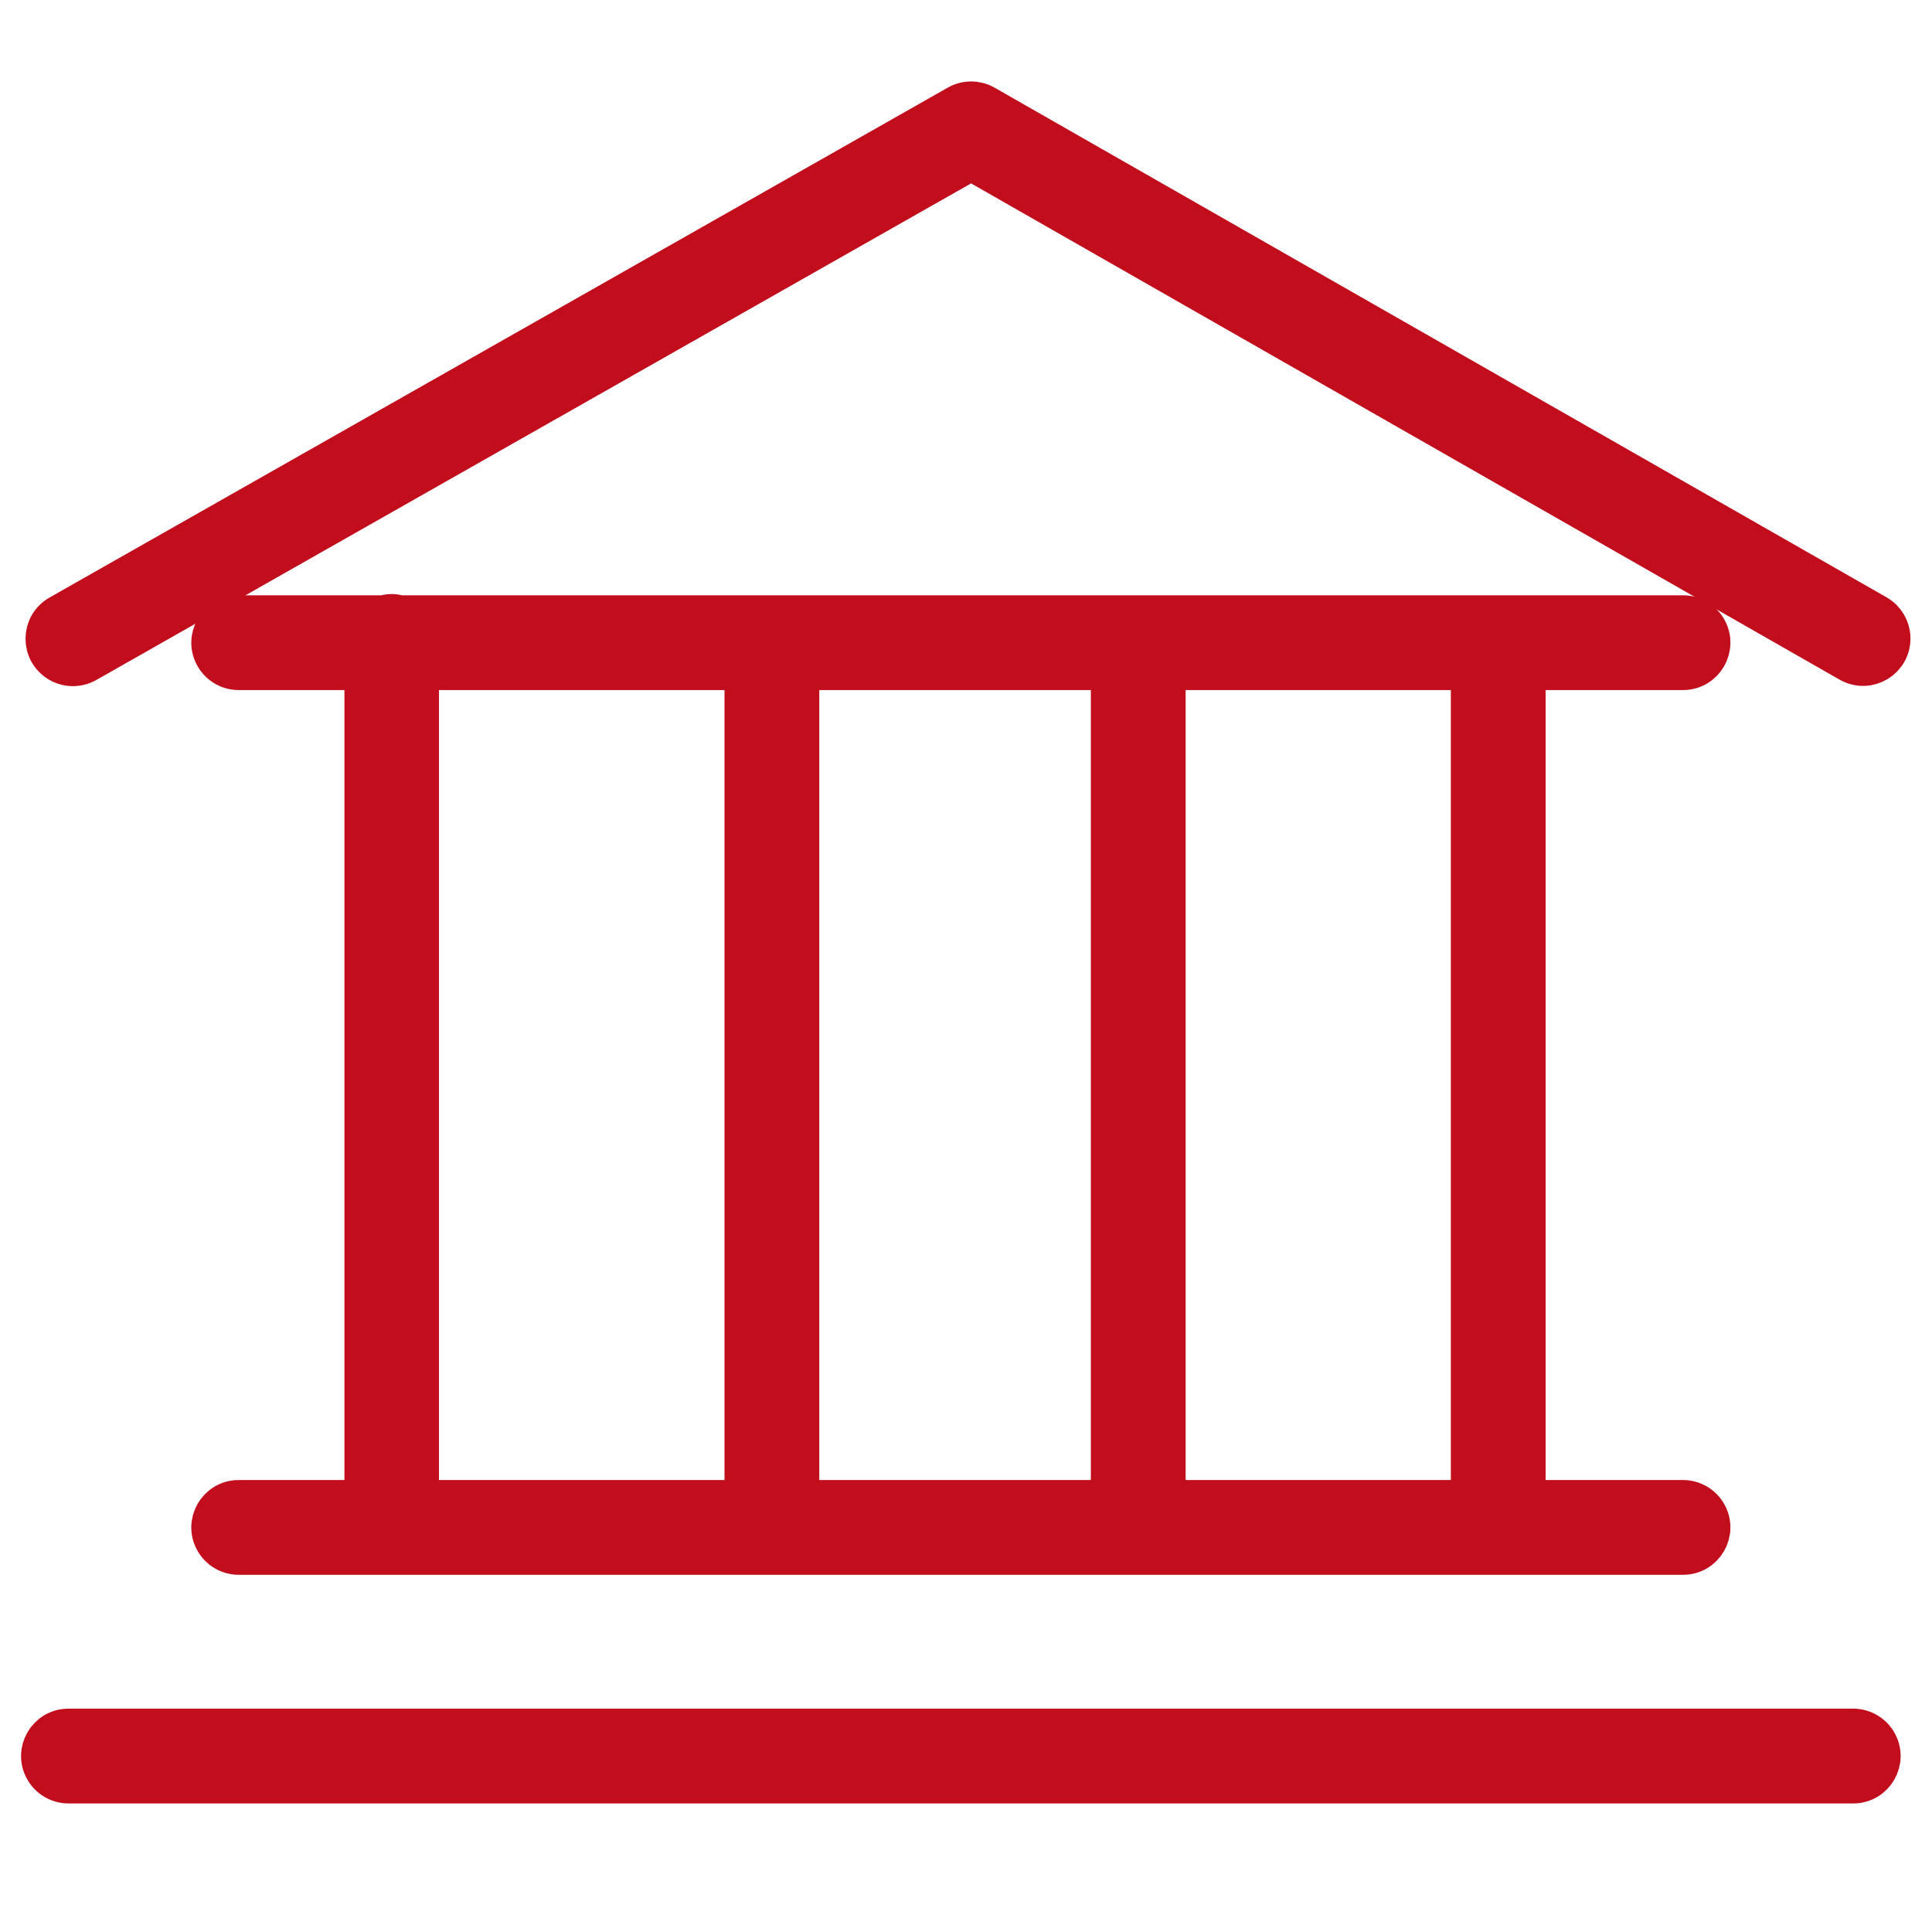 <?xml version="1.0" encoding="UTF-8"?> <svg xmlns="http://www.w3.org/2000/svg" viewBox="0 0 100.00 100.00" data-guides="{&quot;vertical&quot;:[],&quot;horizontal&quot;:[]}"><defs></defs><path fill="#c20d1d" stroke="#c20d1d" fill-opacity="1" stroke-width="2" stroke-opacity="1" fill-rule="evenodd" id="tSvg17ca7f91ad5" title="Path 1" d="M12.356 77.606C11.238 77.606 10.538 78.817 11.098 79.785C11.357 80.235 11.837 80.512 12.356 80.512C37.274 80.512 62.193 80.512 87.111 80.512C88.23 80.512 88.929 79.301 88.369 78.332C88.11 77.883 87.63 77.606 87.111 77.606C84.408 77.606 81.705 77.606 79.002 77.606C79.002 63.31 79.002 49.014 79.002 34.718C81.705 34.718 84.408 34.718 87.111 34.718C88.23 34.718 88.929 33.507 88.369 32.538C88.11 32.089 87.63 31.812 87.111 31.812C64.968 31.812 42.824 31.812 20.681 31.812C20.551 31.774 20.417 31.747 20.275 31.747C20.133 31.747 19.998 31.774 19.869 31.812C17.365 31.812 14.86 31.812 12.356 31.812C11.238 31.812 10.538 33.023 11.098 33.991C11.357 34.441 11.837 34.718 12.356 34.718C14.513 34.718 16.671 34.718 18.828 34.718C18.828 49.014 18.828 63.31 18.828 77.606C16.671 77.606 14.513 77.606 12.356 77.606ZM41.406 77.606C41.406 63.31 41.406 49.014 41.406 34.718C46.758 34.718 52.11 34.718 57.462 34.718C57.462 49.014 57.462 63.31 57.462 77.606C52.11 77.606 46.758 77.606 41.406 77.606ZM76.096 77.606C70.853 77.606 65.611 77.606 60.368 77.606C60.368 63.31 60.368 49.014 60.368 34.718C65.611 34.718 70.853 34.718 76.096 34.718C76.096 49.014 76.096 63.31 76.096 77.606ZM21.722 34.718C27.315 34.718 32.907 34.718 38.5 34.718C38.5 49.014 38.5 63.31 38.5 77.606C32.907 77.606 27.315 77.606 21.722 77.606C21.722 63.31 21.722 49.014 21.722 34.718ZM95.922 89.44C65.13 89.44 34.337 89.44 3.545 89.44C2.426 89.44 1.727 90.651 2.287 91.62C2.546 92.069 3.026 92.346 3.545 92.346C34.337 92.346 65.13 92.346 95.922 92.346C97.04 92.346 97.74 91.135 97.18 90.166C96.921 89.717 96.441 89.44 95.922 89.44Z"></path><path fill="#c20d1d" stroke="#c20d1d" fill-opacity="1" stroke-width="2" stroke-opacity="1" fill-rule="evenodd" id="tSvg1141c063238" title="Path 2" d="M97.176 31.8C81.78 23.003 66.383 14.205 50.987 5.408C50.541 5.154 49.995 5.153 49.549 5.406C34.052 14.203 18.554 23.001 3.057 31.798C2.084 32.35 2.074 33.749 3.039 34.315C3.486 34.578 4.04 34.582 4.492 34.326C19.749 25.665 35.007 17.003 50.264 8.342C65.421 17.002 80.578 25.663 95.735 34.323C96.716 34.86 97.911 34.133 97.885 33.015C97.874 32.515 97.606 32.056 97.176 31.8Z"></path></svg> 